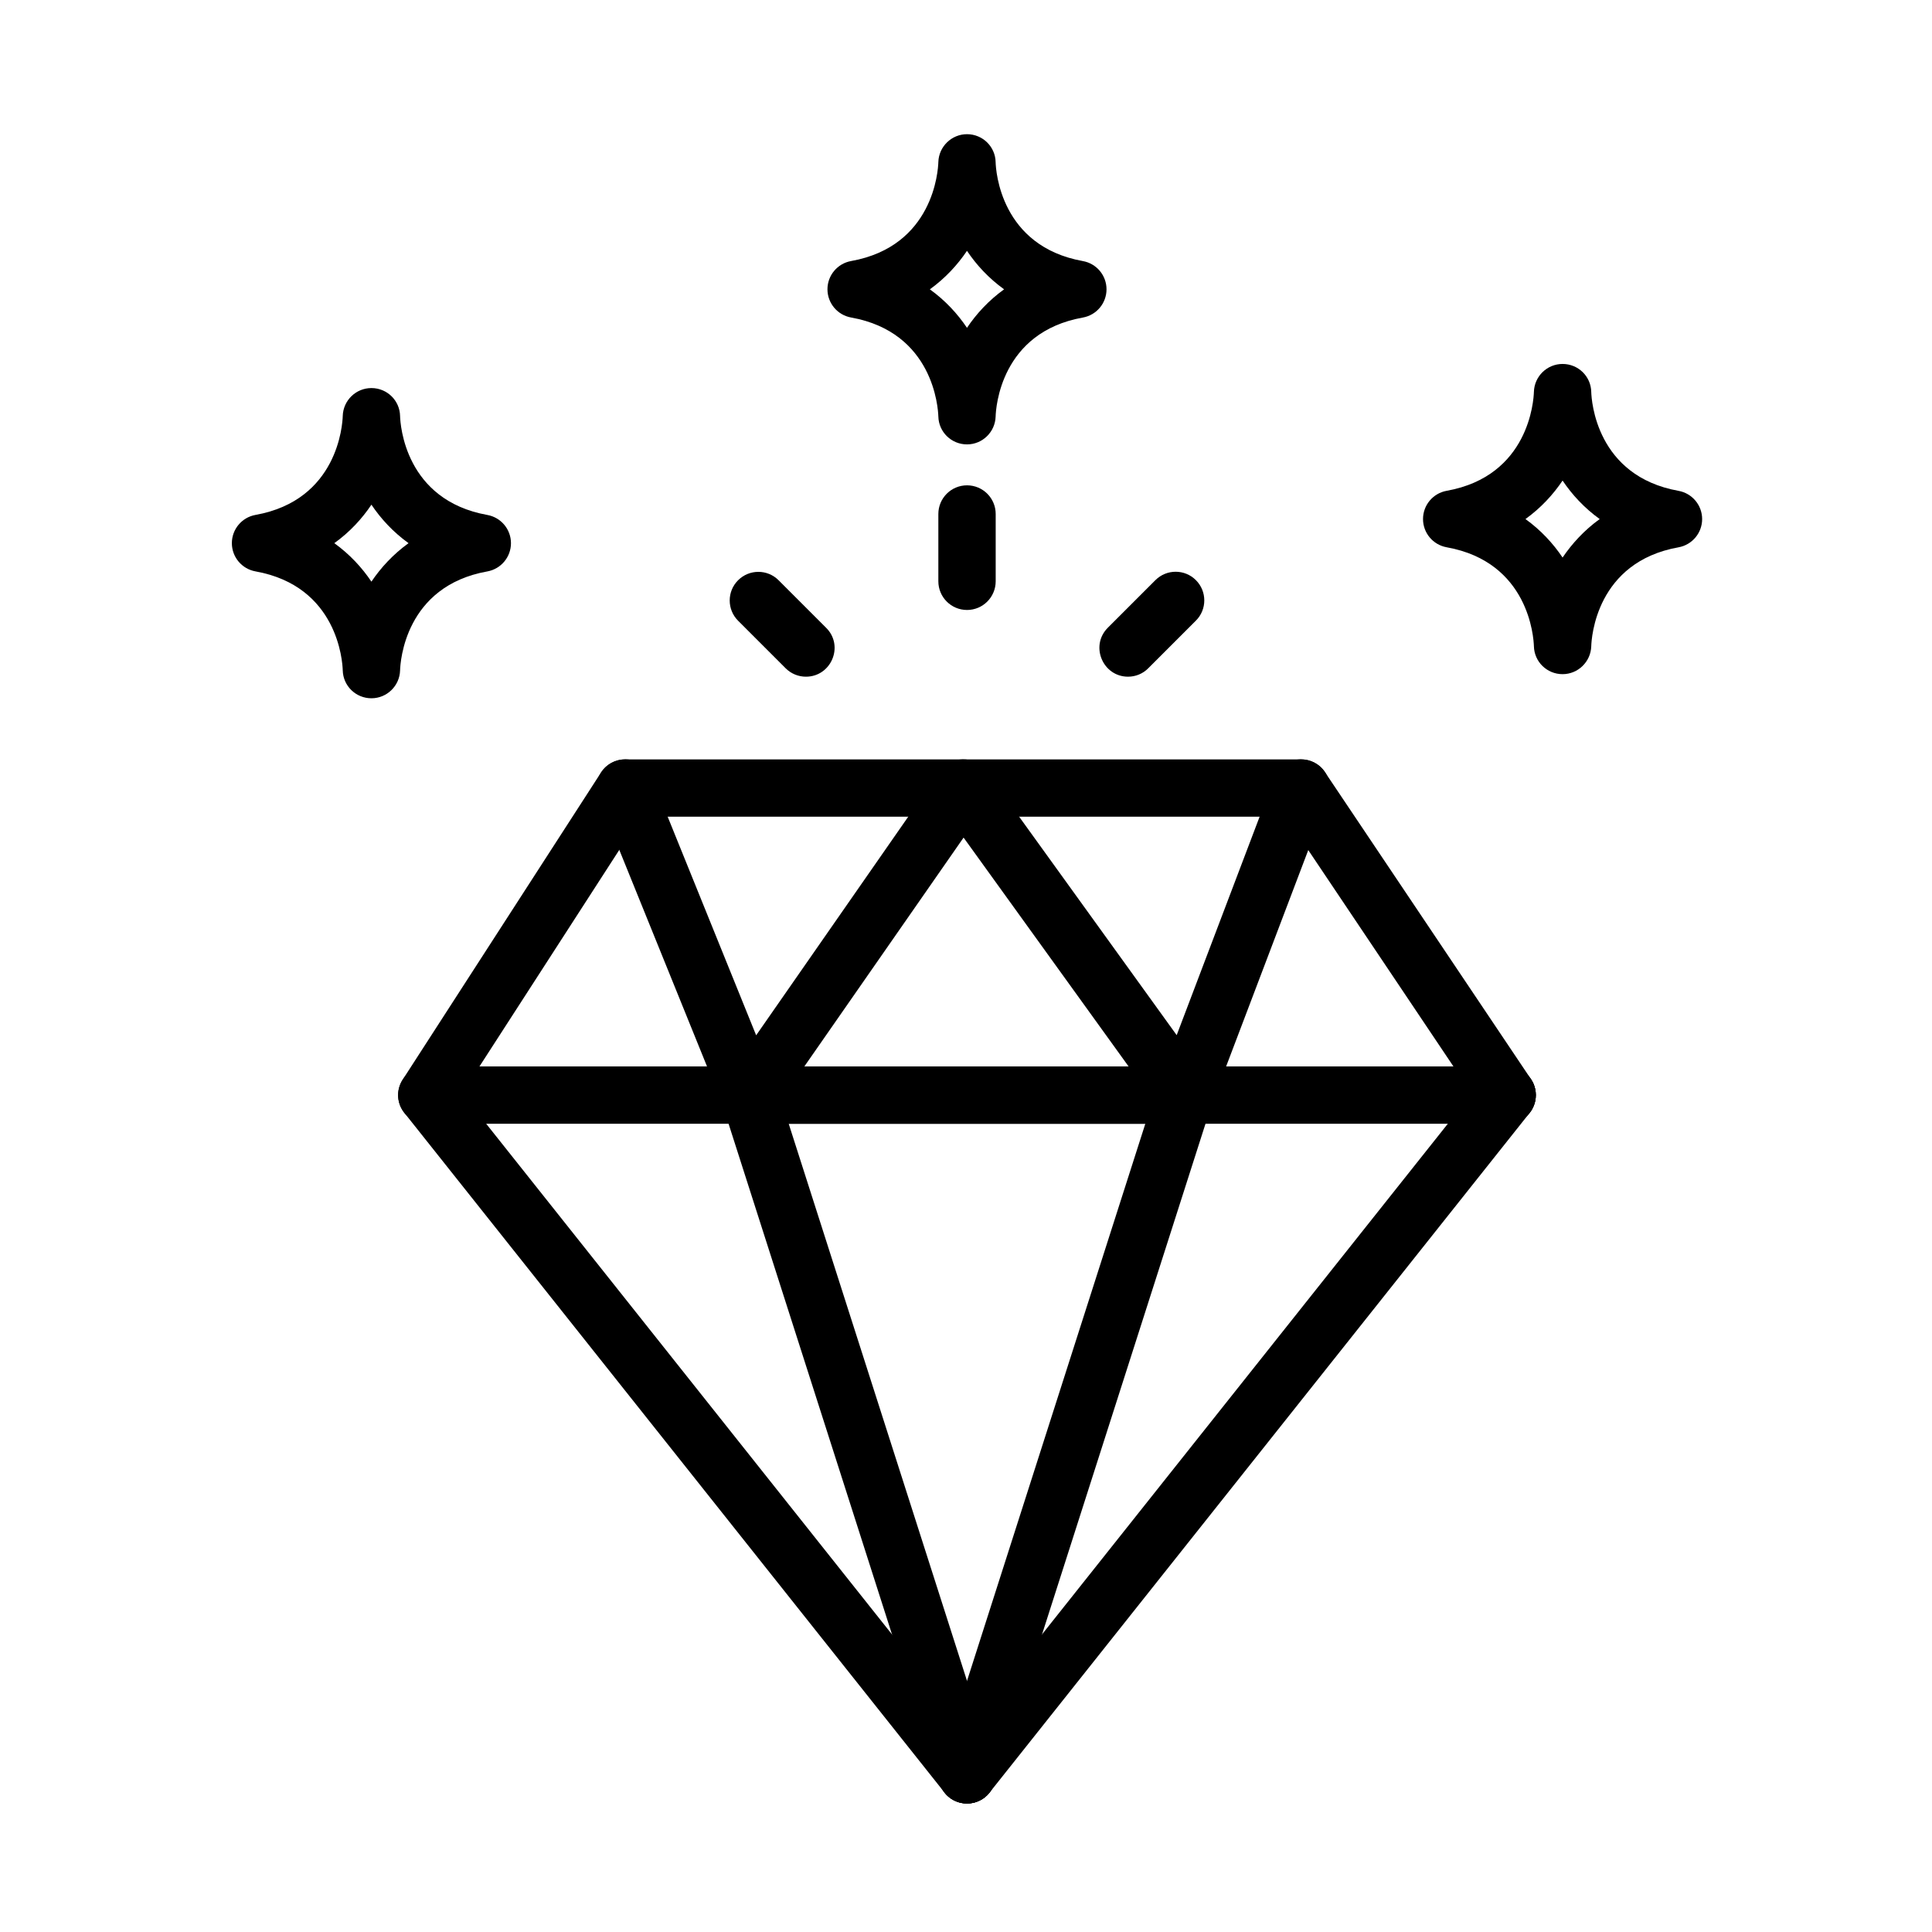<?xml version="1.0" encoding="UTF-8"?>
<!-- Uploaded to: ICON Repo, www.iconrepo.com, Generator: ICON Repo Mixer Tools -->
<svg fill="#000000" width="800px" height="800px" version="1.1" viewBox="144 144 512 512" xmlns="http://www.w3.org/2000/svg">
 <g fill-rule="evenodd">
  <path d="m394.33 619.07-143.16-180.14c-3.941-4.957-0.418-12.32 5.945-12.32h286.3c4.188 0 7.598 3.394 7.598 7.598 0 4.203-3.394 7.598-7.598 7.598h-270.57l133.36 167.82c2.613 3.277 2.055 8.066-1.223 10.668-3.277 2.598-8.051 2.051-10.652-1.227z"/>
  <path d="m400.26 621.95c-6.258 0-9.926-7.297-5.945-12.32l143.16-180.14c2.613-3.277 7.391-3.824 10.668-1.223 3.277 2.613 3.824 7.391 1.223 10.668l-143.14 180.14c-1.508 1.887-3.719 2.875-5.957 2.875z"/>
  <path d="m257.1 441.81c-5.934 0-9.664-6.621-6.375-11.707l52.555-81.379c1.406-2.172 3.797-3.473 6.375-3.473h179.15c2.535 0 4.891 1.262 6.309 3.356l54.609 81.379c2.34 3.484 1.406 8.207-2.082 10.535-3.484 2.34-8.207 1.406-10.535-2.082l-52.344-78.012h-170.96l-50.305 77.906c-1.453 2.254-3.898 3.477-6.398 3.477z"/>
  <path d="m393.04 616.66-57.652-180.14c-1.562-4.879 2.082-9.898 7.234-9.898h115.3c4.188 0 7.598 3.394 7.598 7.598 0 4.203-3.394 7.598-7.598 7.598h-104.9l54.48 170.23c1.273 3.992-0.922 8.273-4.918 9.547-3.945 1.246-8.262-0.902-9.551-4.934z"/>
  <path d="m397.96 621.58c-3.992-1.273-6.191-5.555-4.918-9.547l57.652-180.14c1.273-3.992 5.555-6.191 9.547-4.918 3.992 1.273 6.191 5.555 4.918 9.547l-57.652 180.12c-1.273 3.992-5.543 6.203-9.547 4.93z"/>
  <path d="m451.77 438.66-52.41-72.691-50.496 72.574c-3.434 4.93-11.004 4.109-13.27-1.496l-32.961-81.367c-1.574-3.891 0.301-8.312 4.188-9.887 3.891-1.574 8.312 0.301 9.887 4.188l27.68 68.383 48.613-69.867c2.941-4.215 9.273-4.438 12.398-0.105l50.434 69.934 25.887-68.188c1.496-3.93 5.879-5.894 9.797-4.41 3.93 1.484 5.894 5.867 4.41 9.797l-30.895 81.379c-0.988 2.613-3.344 4.477-6.113 4.84-2.644 0.363-5.469-0.754-7.148-3.082z"/>
  <path d="m558.1 322.66c-4.137 0-7.504-3.277-7.598-7.402-0.078-2.316-1.312-22.32-23.129-26.227-3.617-0.652-6.258-3.797-6.258-7.481 0-3.68 2.641-6.828 6.258-7.481 21.84-3.902 23.062-23.961 23.129-26.227 0.117-4.109 3.484-7.391 7.598-7.391 4.164 0 7.531 3.305 7.598 7.441 0.066 2.223 1.289 22.27 23.129 26.188 3.617 0.652 6.258 3.797 6.258 7.481 0 3.68-2.641 6.828-6.258 7.481-21.84 3.902-23.062 23.961-23.129 26.227-0.133 4.102-3.5 7.391-7.598 7.391zm-9.836-41.105c4.109 2.965 7.336 6.477 9.836 10.199 2.512-3.707 5.738-7.234 9.836-10.199-4.109-2.965-7.336-6.477-9.836-10.199-2.512 3.723-5.738 7.246-9.836 10.199z"/>
  <path d="m242.43 329.05c-4.137 0-7.504-3.277-7.598-7.402-0.066-2.316-1.312-22.32-23.129-26.227-3.617-0.652-6.258-3.797-6.258-7.481 0-3.68 2.641-6.828 6.258-7.481 21.84-3.902 23.062-23.961 23.129-26.227 0.117-4.109 3.484-7.391 7.598-7.391h0.051c4.125 0.027 7.481 3.316 7.543 7.441 0.066 2.223 1.289 22.27 23.129 26.188 3.617 0.652 6.258 3.797 6.258 7.481 0 3.68-2.641 6.828-6.258 7.481-21.84 3.902-23.062 23.961-23.129 26.227-0.113 4.102-3.484 7.391-7.594 7.391zm-9.836-41.105c4.109 2.965 7.336 6.477 9.836 10.199 2.496-3.707 5.738-7.234 9.836-10.199-4.109-2.965-7.336-6.477-9.836-10.199-2.496 3.723-5.723 7.246-9.836 10.199z"/>
  <path d="m400.27 305.65c-4.188 0-7.598-3.394-7.598-7.598v-17.836c0-4.188 3.394-7.598 7.598-7.598 4.188 0 7.598 3.394 7.598 7.598v17.836c-0.004 4.203-3.41 7.598-7.598 7.598z"/>
  <path d="m442.95 323.33c-6.699 0-10.16-8.168-5.371-12.969l12.617-12.617c2.965-2.965 7.777-2.965 10.73 0 2.965 2.965 2.965 7.777 0 10.73l-12.617 12.617c-1.473 1.496-3.422 2.238-5.359 2.238z"/>
  <path d="m357.58 323.33c-1.938 0-3.891-0.742-5.371-2.223l-12.605-12.605c-2.965-2.965-2.965-7.777 0-10.73 2.965-2.965 7.777-2.965 10.73 0l12.605 12.605c4.812 4.785 1.352 12.953-5.359 12.953z"/>
  <path d="m400.27 261.77c-4.137 0-7.504-3.277-7.598-7.402-0.078-2.301-1.312-22.32-23.129-26.227-3.617-0.652-6.258-3.797-6.258-7.481 0-3.68 2.641-6.828 6.258-7.481 21.84-3.902 23.062-23.961 23.129-26.227 0.117-4.125 3.539-7.414 7.637-7.391 4.125 0.027 7.481 3.316 7.543 7.441 0.066 2.223 1.289 22.27 23.129 26.188 3.617 0.652 6.258 3.797 6.258 7.481 0 3.68-2.641 6.828-6.258 7.481-21.84 3.902-23.062 23.961-23.129 26.227-0.117 4.098-3.484 7.391-7.582 7.391zm-9.848-41.094c4.109 2.965 7.336 6.477 9.836 10.199 2.496-3.707 5.723-7.234 9.836-10.199-4.109-2.965-7.336-6.477-9.836-10.199-2.5 3.707-5.727 7.234-9.836 10.199z"/>
 </g>
</svg>